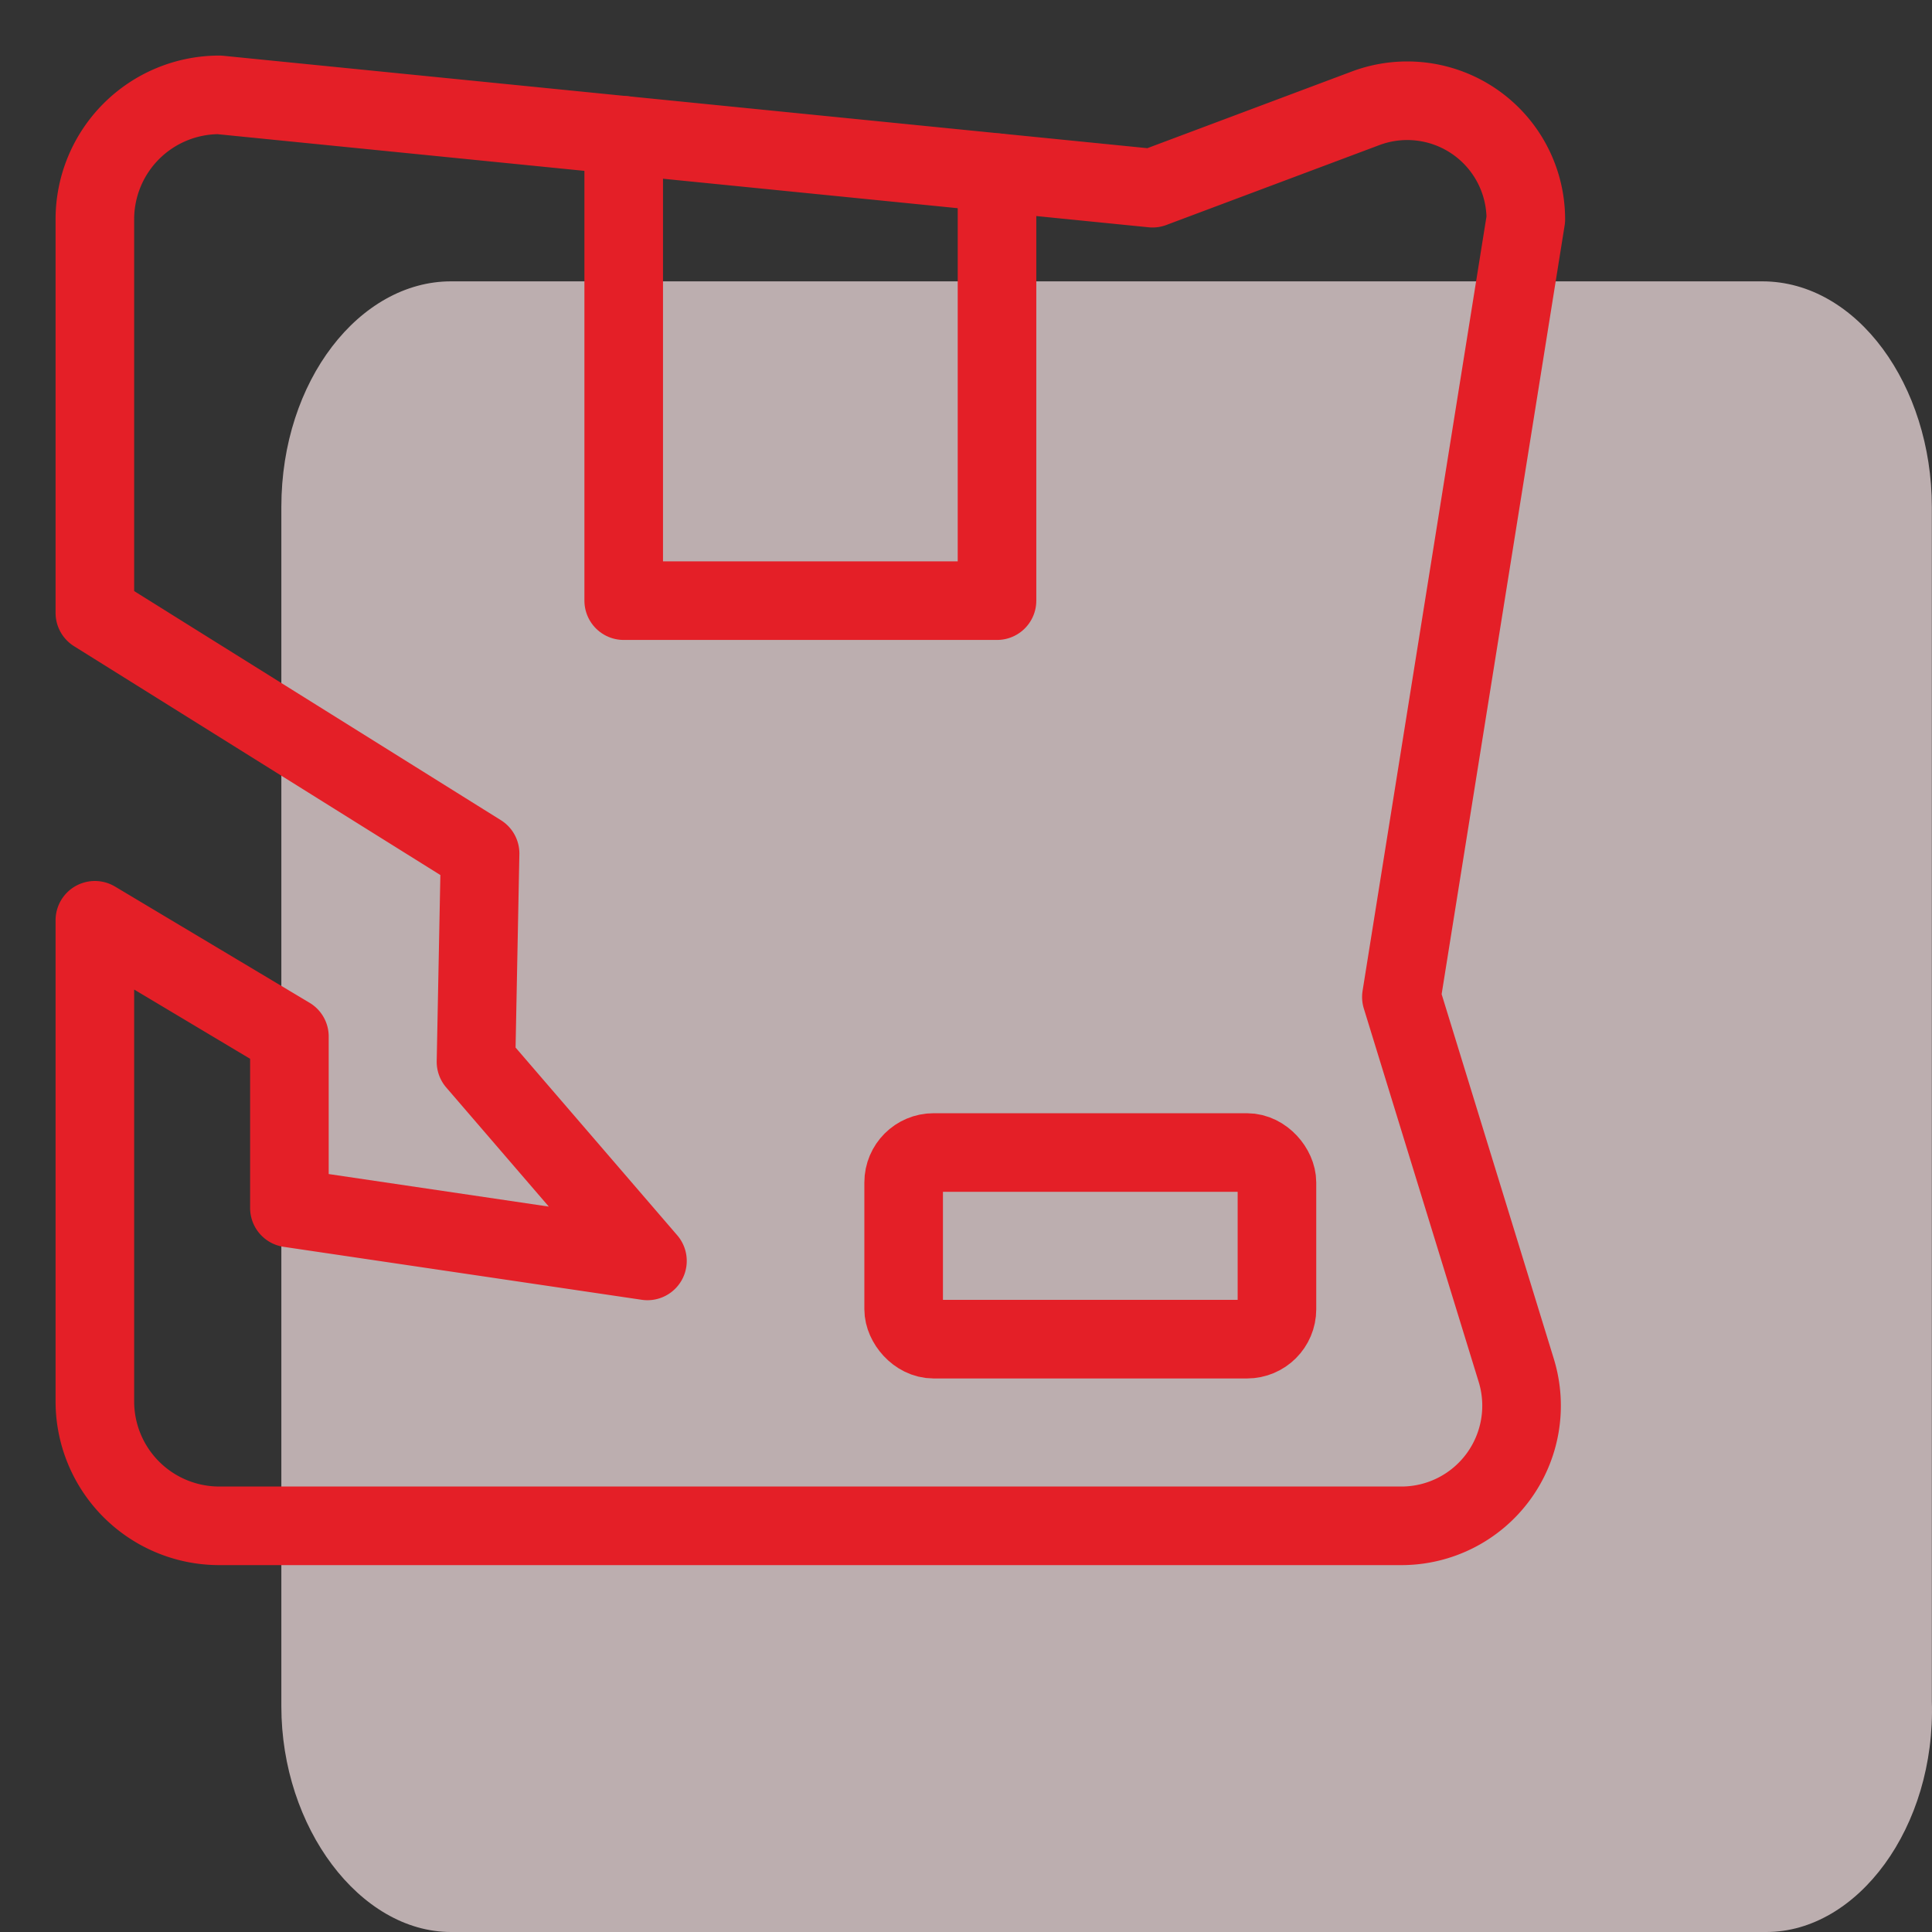 <svg xmlns="http://www.w3.org/2000/svg" width="59" height="59" viewBox="0 0 59 59">
  <rect x="0" y="0" width="59" height="59" fill="#333333" stroke="none"/>
  <g id="Group_99341" data-name="Group 99341" transform="translate(-753 -1020)">
    <g id="Layer_1" transform="translate(761.592 1028.592)">
      <path id="Path_140223" data-name="Path 140223" d="M52.71,62.368H12.539c-2.779,0-5.179-3.192-5.179-6.889V18.849c0-3.865,2.4-6.889,5.179-6.889H52.584c2.905,0,5.179,3.192,5.179,6.889V55.311C57.889,59.175,55.489,62.368,52.71,62.368Z" transform="translate(-7.36 -11.96)" fill="#fce8e9" opacity="0.68"/>
    </g>
    <g id="Group_99306" data-name="Group 99306" transform="translate(753 1020)">
      <rect id="Rectangle_35506" data-name="Rectangle 35506" width="49.835" height="49.835" opacity="0"/>
      <g id="Group_99305" data-name="Group 99305" transform="translate(2.897 2.897)">
        <g id="Group_99304" data-name="Group 99304" transform="translate(0 0)">
          <g id="Group_99301" data-name="Group 99301" transform="translate(16.15 1.235)">
            <path id="Path_140260" data-name="Path 140260" d="M-5.49-6.844V7.367H5.91V-5.7" transform="translate(5.49 6.844)" fill="none" stroke="#e41f27" stroke-linecap="round" stroke-linejoin="round" stroke-width="2.4"/>
          </g>
          <g id="Group_99302" data-name="Group 99302">
            <path id="Path_140261" data-name="Path 140261" d="M.915,26.122l5.941,3.549v5.236L17.79,36.524l-5.236-6.08.125-6.361L.915,16.734V4.715a3.8,3.8,0,0,1,3.8-3.8l28.5,2.85,6.507-2.44a3.621,3.621,0,0,1,4.892,3.39l-3.8,23.749,3.507,11.4a3.669,3.669,0,0,1-3.507,4.75H4.715a3.8,3.8,0,0,1-3.8-3.8Z" transform="translate(-0.915 -0.915)" fill="none" stroke="#e41f27" stroke-linecap="round" stroke-linejoin="round" stroke-width="2.4"/>
          </g>
          <g id="Group_99303" data-name="Group 99303" transform="translate(24.699 32.299)">
            <rect id="Rectangle_35507" data-name="Rectangle 35507" width="11.4" height="5.7" rx="0.915" transform="translate(0)" fill="none" stroke="#e41f27" stroke-linecap="round" stroke-linejoin="round" stroke-width="2.4"/>
          </g>
        </g>
      </g>
    </g>
  </g>
</svg>
